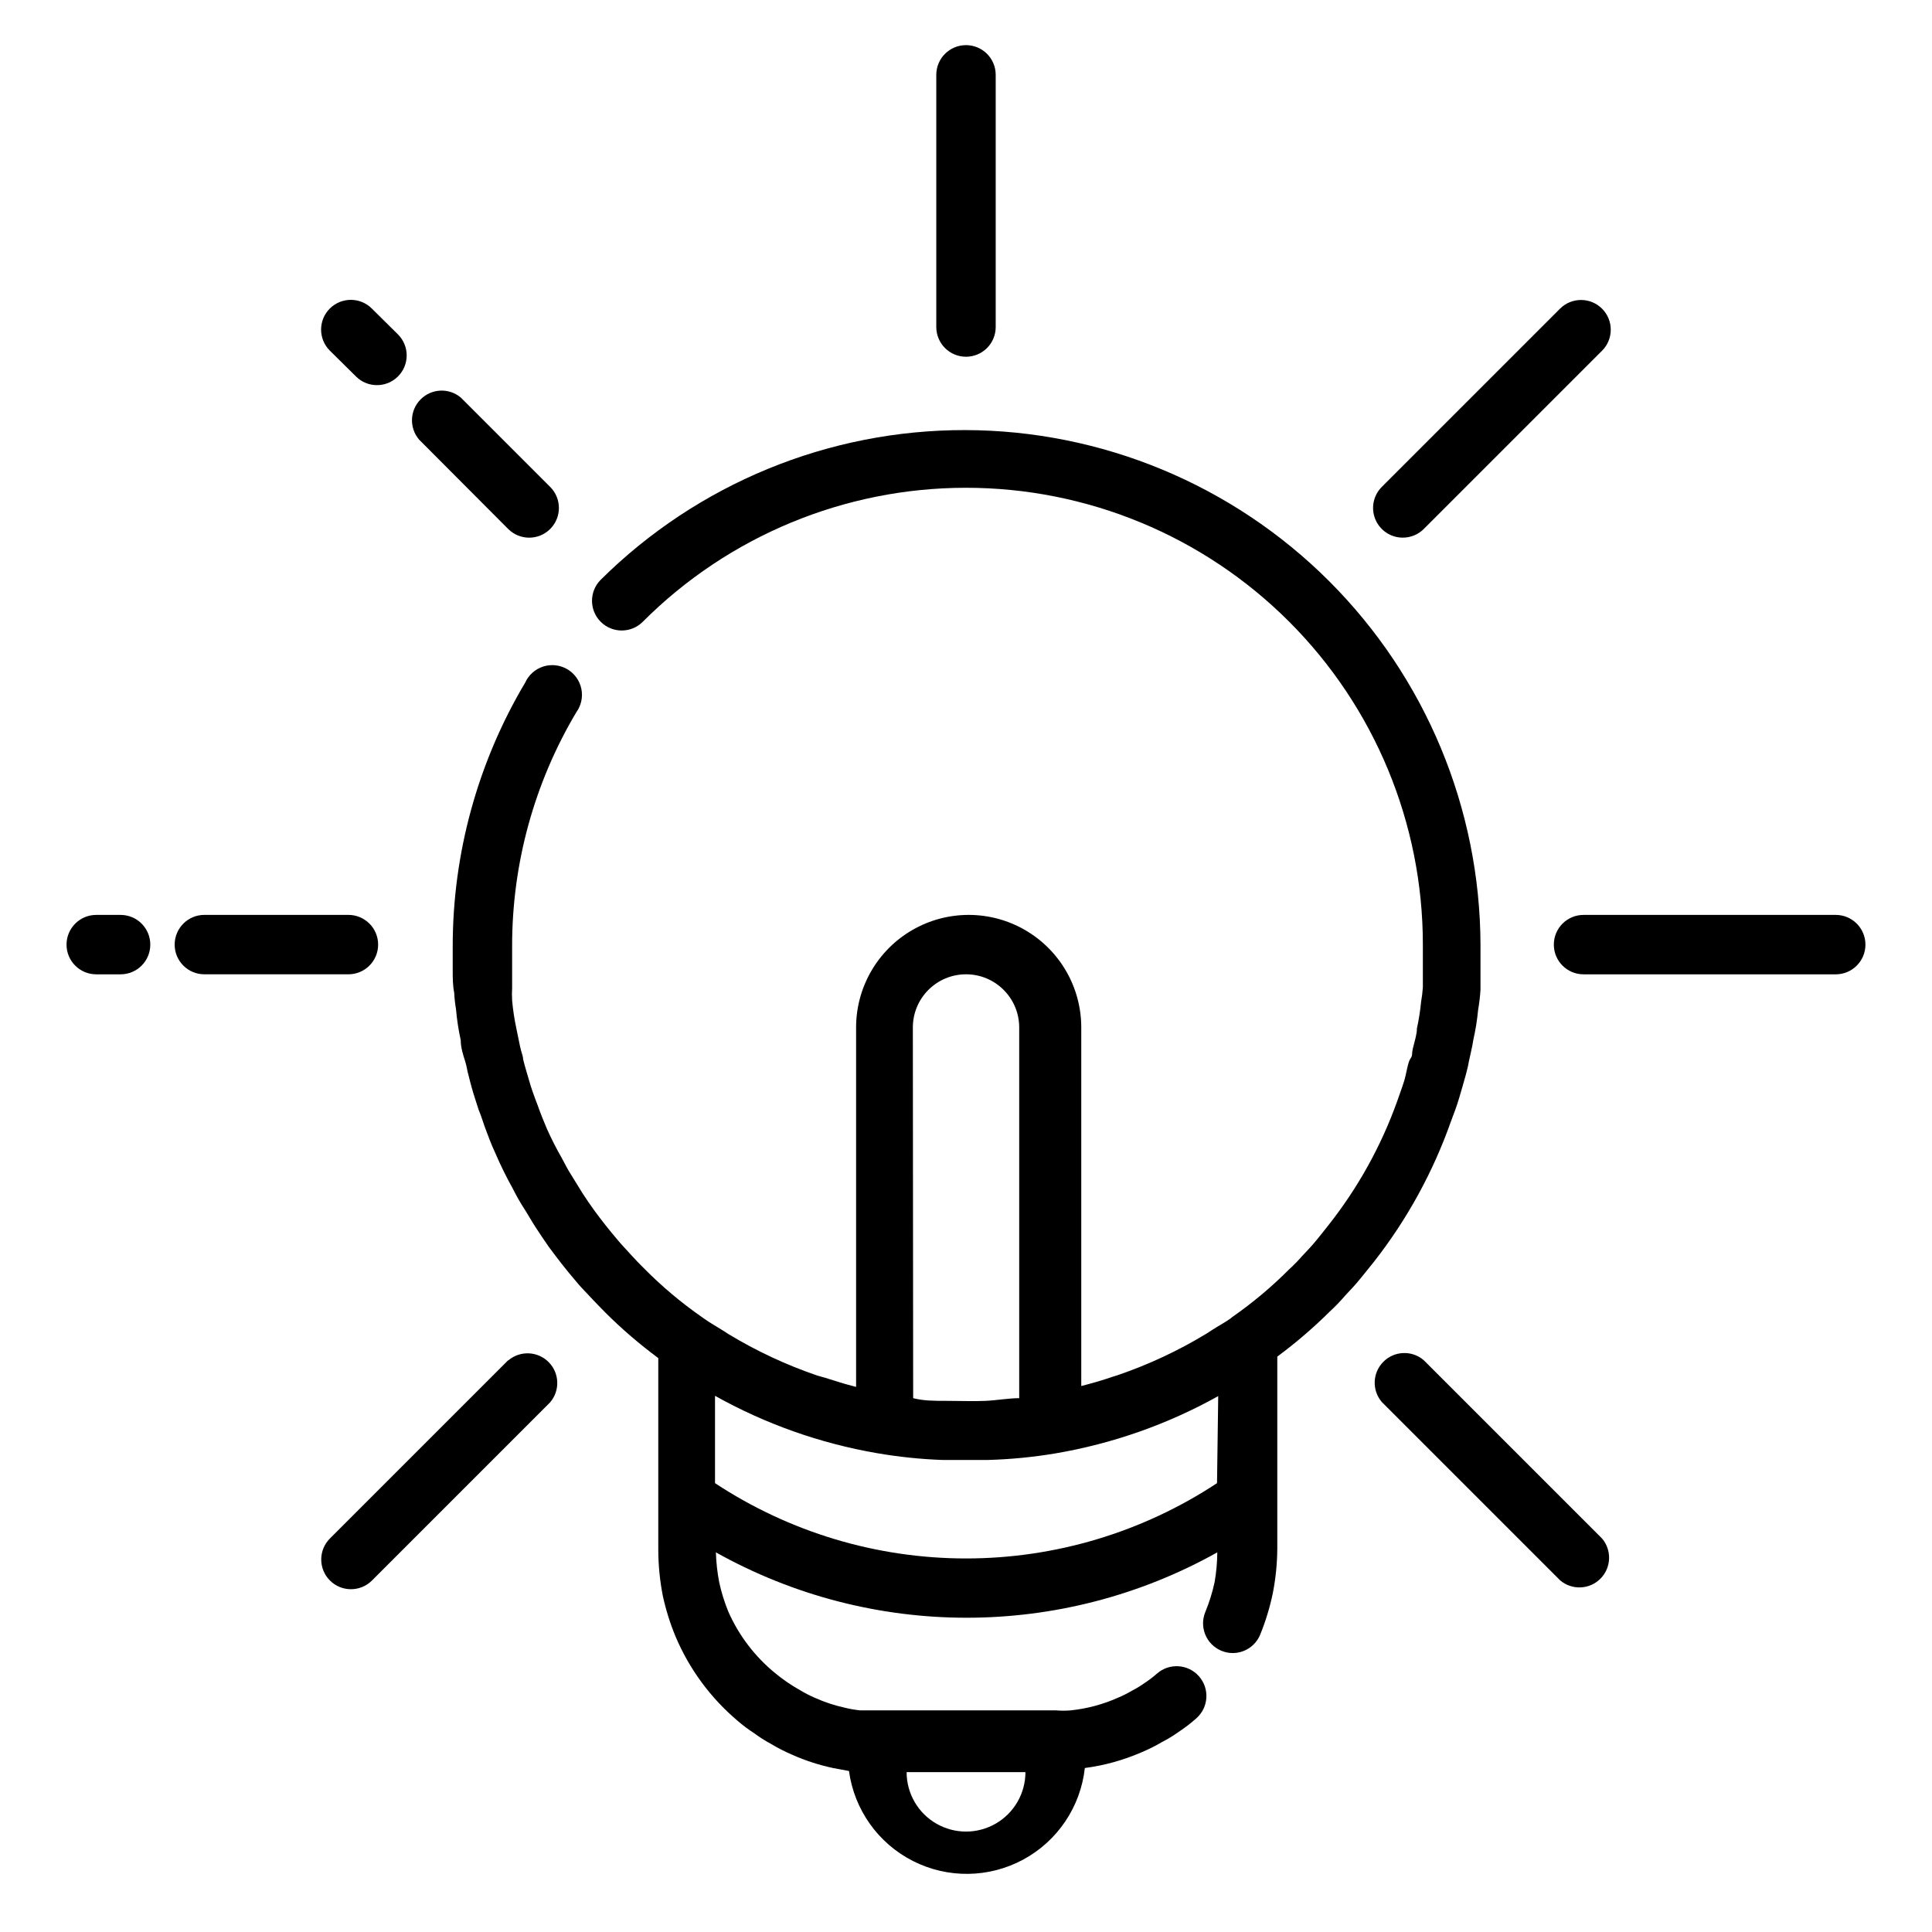 <?xml version="1.0" encoding="UTF-8"?>
<!-- Uploaded to: ICON Repo, www.iconrepo.com, Generator: ICON Repo Mixer Tools -->
<svg fill="#000000" width="800px" height="800px" version="1.1" viewBox="144 144 512 512" xmlns="http://www.w3.org/2000/svg">
 <g>
  <path d="m528.55 441.09c0.789-2.047 1.574-4.172 2.125-6.062s1.258-4.25 1.812-6.297c0.551-2.047 0.629-2.598 0.789-3.465 0.156-0.867 0.945-4.016 1.18-5.746 0.59-2.594 1.008-5.223 1.258-7.871 0.309-1.77 0.52-3.559 0.633-5.352v-5.984-5.902c-0.102-36.18-14.531-70.844-40.125-96.41-25.594-25.57-60.277-39.961-96.453-40.023-36.18-0.062-70.91 14.207-96.594 39.688-3.062 3.086-3.047 8.07 0.039 11.137 3.086 3.066 8.074 3.047 11.141-0.039 22.699-22.719 53.496-35.488 85.609-35.496 32.117-0.012 62.922 12.738 85.633 35.445 22.715 22.703 35.477 53.504 35.477 85.621v5.59 5.746c-0.094 1.293-0.25 2.578-0.473 3.856-0.223 2.356-0.59 4.695-1.102 7.008 0 1.574-0.551 3.148-1.023 5.117s0 1.891-0.707 2.914-1.023 3.856-1.652 5.902c-0.629 2.047-1.18 3.387-1.812 5.273-4.266 11.949-10.461 23.117-18.344 33.062-1.023 1.34-2.125 2.676-3.148 3.938-1.023 1.258-2.203 2.519-3.699 4.094v-0.004c-1.059 1.223-2.188 2.379-3.383 3.465-4.672 4.699-9.758 8.969-15.195 12.754l-0.473 0.395c-1.574 1.102-3.227 1.969-4.801 2.992l-1.574 1.023v-0.004c-7.449 4.519-15.367 8.215-23.617 11.023l-1.258 0.395c-2.754 0.945-5.512 1.73-8.266 2.441v-95.02c0-10.66-5.688-20.508-14.918-25.836-9.23-5.332-20.605-5.332-29.836 0-9.23 5.328-14.918 15.176-14.918 25.836v95.25c-2.832-0.707-5.59-1.574-8.266-2.441l-1.969-0.547c-8.246-2.809-16.164-6.504-23.613-11.023l-1.34-0.867c-1.73-1.102-3.465-2.047-5.117-3.227l-0.551-0.395v0.004c-5.438-3.785-10.523-8.055-15.191-12.754-1.258-1.258-2.363-2.363-3.699-3.856-1.34-1.496-2.281-2.441-3.465-3.856-2.203-2.598-4.328-5.273-6.219-7.871-1.023-1.418-2.047-2.914-3.07-4.488l-2.914-4.723c-0.867-1.34-1.652-2.832-2.519-4.488v-0.004c-1.469-2.555-2.809-5.18-4.012-7.871-0.789-1.891-1.652-3.938-2.441-6.219-0.395-1.023-0.789-2.047-1.34-3.621s-0.551-1.652-0.867-2.754c-0.316-1.102-1.102-3.621-1.652-5.824 0-0.867-0.473-1.812-0.789-3.305-0.316-1.496-0.629-3.07-1.023-4.961l0.004-0.004c-0.516-2.414-0.883-4.859-1.102-7.32-0.066-1.102-0.066-2.203 0-3.305v-5.59-5.59c-0.008-21.777 5.867-43.156 17.004-61.875 1.309-1.801 1.793-4.07 1.336-6.25-0.461-2.18-1.82-4.062-3.746-5.184-1.926-1.121-4.238-1.371-6.359-0.691-2.121 0.68-3.856 2.227-4.773 4.254-12.578 21.148-19.215 45.301-19.207 69.906v6.219c0 2.047 0 4.172 0.395 6.062v-0.004c0.066 1.453 0.227 2.898 0.473 4.332 0.242 2.777 0.664 5.539 1.258 8.266 0 2.047 0.707 4.094 1.18 5.59 0.473 1.496 0.551 2.676 0.867 3.621 0.551 2.281 1.18 4.566 1.812 6.453 0.629 1.891 0.789 2.598 1.102 3.305 0.316 0.707 1.023 2.914 1.418 4.016 0.867 2.363 1.73 4.644 2.754 6.848 1.383 3.231 2.934 6.383 4.644 9.449 0.945 1.891 1.969 3.699 2.992 5.273 1.023 1.574 1.969 3.305 2.992 4.879 1.023 1.574 2.281 3.465 3.543 5.273 2.281 3.07 4.566 6.062 7.008 8.895 1.258 1.574 2.676 2.992 3.856 4.25 1.18 1.258 2.754 2.914 4.172 4.328v0.004c4.371 4.352 9.055 8.375 14.012 12.047v50.852c0.016 4.043 0.41 8.074 1.18 12.047 0.797 3.715 1.93 7.352 3.387 10.863 3.644 8.641 9.285 16.301 16.449 22.355 1.391 1.207 2.863 2.312 4.41 3.305 1.375 1.023 2.82 1.945 4.328 2.758 1.824 1.094 3.715 2.07 5.668 2.91 3.488 1.555 7.129 2.742 10.863 3.543l4.25 0.789h0.004c1.387 10.246 7.715 19.156 16.93 23.844 9.219 4.688 20.148 4.551 29.246-0.367 9.098-4.918 15.199-13.988 16.328-24.266 5.18-0.68 10.242-2.082 15.035-4.172 1.844-0.766 3.633-1.66 5.352-2.676 1.535-0.785 3.008-1.68 4.41-2.676 1.656-1.094 3.238-2.305 4.723-3.621 3.281-2.871 3.617-7.859 0.746-11.141-2.867-3.281-7.856-3.617-11.137-0.746-1.043 0.914-2.148 1.758-3.309 2.516-1.027 0.73-2.106 1.391-3.227 1.969-1.266 0.75-2.578 1.406-3.938 1.969-3.945 1.75-8.141 2.867-12.438 3.305-1.258 0.109-2.519 0.109-3.777 0h-47.547-4.41c-1.379-0.137-2.746-0.371-4.094-0.707-2.703-0.594-5.34-1.465-7.871-2.598-1.465-0.637-2.887-1.371-4.25-2.203-2.223-1.258-4.328-2.707-6.297-4.332-5.371-4.375-9.633-9.957-12.438-16.293-1.047-2.547-1.863-5.18-2.441-7.871-0.496-2.598-0.785-5.231-0.867-7.875 41.281 23.105 91.602 23.105 132.88 0-0.023 2.641-0.258 5.273-0.711 7.875-0.578 2.691-1.395 5.324-2.441 7.871-1.691 4 0.176 8.613 4.176 10.312 0.969 0.414 2.012 0.629 3.066 0.629 3.16-0.004 6.012-1.895 7.242-4.801 1.469-3.59 2.602-7.305 3.387-11.102 0.758-3.891 1.156-7.844 1.18-11.809v-50.852c4.898-3.625 9.527-7.598 13.855-11.887 1.477-1.359 2.871-2.805 4.172-4.328 1.34-1.418 2.754-2.914 4.016-4.488 1.258-1.574 2.519-3.07 3.621-4.488 8.777-11.219 15.66-23.797 20.387-37.234zm-112.8 172.55c0 5.625-3 10.824-7.871 13.637s-10.875 2.812-15.746 0-7.871-8.012-7.871-13.637zm-29.836-197.35c0-7.781 6.309-14.09 14.094-14.09 7.781 0 14.09 6.309 14.09 14.09v98.242c-2.832 0-5.746 0.551-8.816 0.707-3.07 0.156-7.008 0-10.469 0-3.465 0-5.984 0-8.816-0.707zm80.609 120.76c-19.742 13.02-42.867 19.957-66.516 19.957s-46.777-6.938-66.52-19.957v-23.145c13.336 7.461 27.844 12.598 42.902 15.195 5.75 0.992 11.562 1.598 17.398 1.809h11.887c6.016-0.16 12.012-0.738 17.945-1.73 15.168-2.566 29.785-7.703 43.219-15.195z"/>
  <path d="m400 238.54c2.086 0 4.09-0.828 5.566-2.305 1.477-1.477 2.305-3.481 2.305-5.566v-66.836c0-4.348-3.523-7.871-7.871-7.871s-7.875 3.523-7.875 7.871v66.836c0 2.086 0.832 4.09 2.309 5.566 1.477 1.477 3.477 2.305 5.566 2.305z"/>
  <path d="m515.72 286.48c2.09 0.012 4.102-0.809 5.586-2.285l47.23-47.23h0.004c3.086-3.066 3.106-8.051 0.039-11.141-3.066-3.086-8.051-3.102-11.141-0.039l-47.23 47.23v0.004c-2.269 2.25-2.953 5.652-1.727 8.605 1.227 2.957 4.117 4.875 7.316 4.856z"/>
  <path d="m630.49 386.46h-66.836c-4.348 0-7.871 3.527-7.871 7.875 0 4.348 3.523 7.871 7.871 7.871h66.836c4.348 0 7.871-3.523 7.871-7.871 0-4.348-3.523-7.875-7.871-7.875z"/>
  <path d="m521.3 504.46c-3.121-2.676-7.777-2.496-10.684 0.414-2.91 2.906-3.09 7.562-0.414 10.684l47.23 47.23v0.004c3.125 2.672 7.781 2.492 10.688-0.414 2.91-2.906 3.09-7.562 0.414-10.688z"/>
  <path d="m278.69 504.46-47.23 47.23h-0.004c-3.086 3.066-3.102 8.055-0.039 11.141 3.066 3.086 8.055 3.106 11.141 0.039l47.23-47.23v-0.004c2.676-3.121 2.496-7.777-0.41-10.684-2.91-2.91-7.566-3.09-10.688-0.414z"/>
  <path d="m175.96 386.46h-6.457c-4.348 0-7.871 3.527-7.871 7.875 0 4.348 3.523 7.871 7.871 7.871h6.457c4.348 0 7.871-3.523 7.871-7.871 0-4.348-3.523-7.875-7.871-7.875z"/>
  <path d="m244.21 394.33c0-2.09-0.828-4.09-2.305-5.566s-3.481-2.309-5.566-2.309h-38.18c-4.348 0-7.871 3.527-7.871 7.875 0 4.348 3.523 7.871 7.871 7.871h38.18c2.086 0 4.09-0.828 5.566-2.305 1.477-1.477 2.305-3.481 2.305-5.566z"/>
  <path d="m238.31 243.74c3.062 3.086 8.051 3.106 11.137 0.039 3.086-3.062 3.106-8.051 0.039-11.137l-6.926-6.852c-3.066-3.086-8.051-3.102-11.141-0.039-3.086 3.066-3.102 8.055-0.039 11.141z"/>
  <path d="m278.69 284.2c3.086 3.066 8.074 3.051 11.137-0.039 3.066-3.086 3.051-8.074-0.039-11.137l-23.617-23.617h0.004c-3.125-2.676-7.781-2.496-10.688 0.414-2.91 2.906-3.09 7.562-0.414 10.688z"/>
 </g>
</svg>